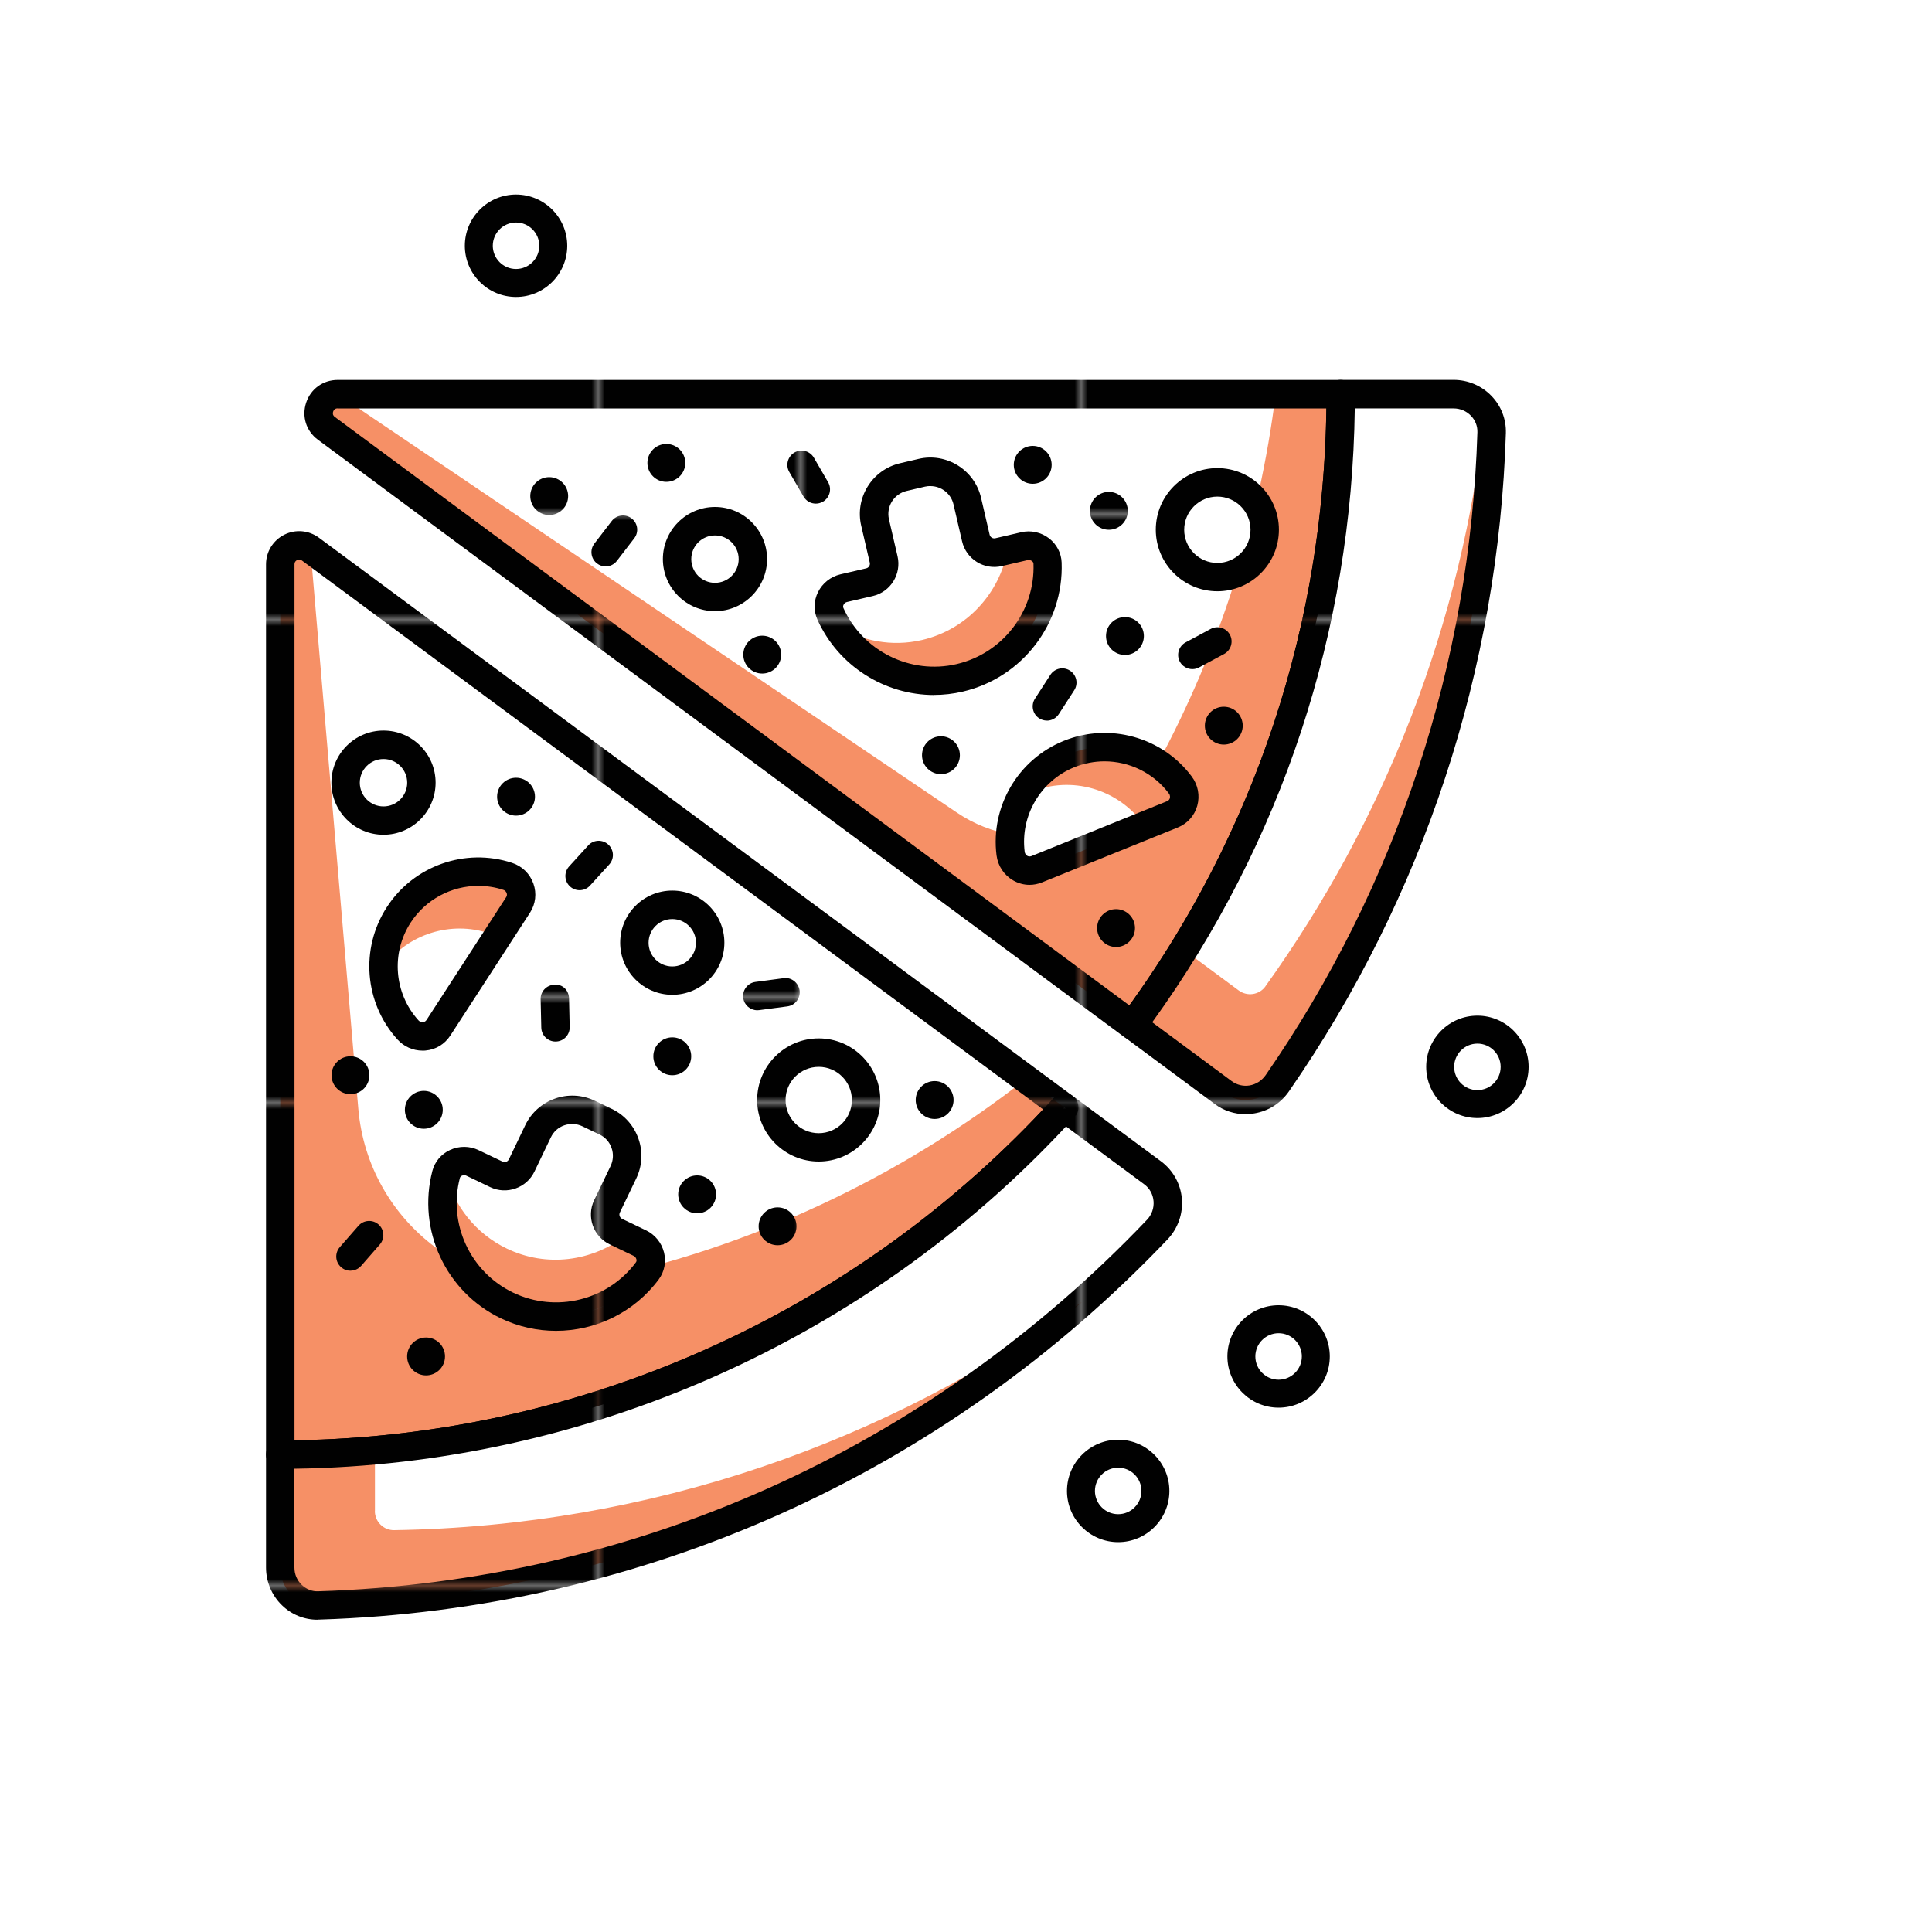 <?xml version="1.0" encoding="UTF-8"?>
<svg id="Layer_1" data-name="Layer 1" xmlns="http://www.w3.org/2000/svg" xmlns:xlink="http://www.w3.org/1999/xlink" viewBox="0 0 300 300">
  <defs>
    <style>
      .cls-1 {
        fill: none;
      }

      .cls-1, .cls-2, .cls-3, .cls-4, .cls-5, .cls-6, .cls-7, .cls-8, .cls-9, .cls-10, .cls-11, .cls-12, .cls-13, .cls-14, .cls-15, .cls-16, .cls-17, .cls-18, .cls-19, .cls-20, .cls-21, .cls-22, .cls-23, .cls-24, .cls-25, .cls-26, .cls-27, .cls-28, .cls-29, .cls-30 {
        stroke-width: 0px;
      }

      .cls-2 {
        fill: url(#New_Pattern_Swatch_3);
      }

      .cls-3 {
        fill: url(#New_Pattern_Swatch_3-18);
      }

      .cls-4 {
        fill: url(#New_Pattern_Swatch_3-12);
      }

      .cls-5 {
        fill: url(#New_Pattern_Swatch_3-19);
      }

      .cls-6 {
        fill: url(#New_Pattern_Swatch_3-15);
      }

      .cls-7 {
        fill: url(#New_Pattern_Swatch_3-14);
      }

      .cls-8 {
        fill: url(#New_Pattern_Swatch_3-13);
      }

      .cls-9 {
        fill: url(#New_Pattern_Swatch_3-10);
      }

      .cls-10 {
        fill: url(#New_Pattern_Swatch_3-16);
      }

      .cls-11 {
        fill: url(#New_Pattern_Swatch_3-11);
      }

      .cls-12 {
        fill: url(#New_Pattern_Swatch_3-17);
      }

      .cls-13 {
        fill: url(#New_Pattern_Swatch_3-24);
      }

      .cls-14 {
        fill: url(#New_Pattern_Swatch_3-21);
      }

      .cls-15 {
        fill: url(#New_Pattern_Swatch_3-22);
      }

      .cls-16 {
        fill: url(#New_Pattern_Swatch_3-23);
      }

      .cls-17 {
        fill: url(#New_Pattern_Swatch_3-25);
      }

      .cls-18 {
        fill: url(#New_Pattern_Swatch_3-26);
      }

      .cls-19 {
        fill: url(#New_Pattern_Swatch_3-20);
      }

      .cls-20 {
        fill: url(#New_Pattern_Swatch_3-4);
      }

      .cls-21 {
        fill: url(#New_Pattern_Swatch_3-2);
      }

      .cls-22 {
        fill: url(#New_Pattern_Swatch_3-3);
      }

      .cls-23 {
        fill: url(#New_Pattern_Swatch_3-8);
      }

      .cls-24 {
        fill: url(#New_Pattern_Swatch_3-6);
      }

      .cls-25 {
        fill: url(#New_Pattern_Swatch_3-9);
      }

      .cls-26 {
        fill: url(#New_Pattern_Swatch_3-7);
      }

      .cls-27 {
        fill: url(#New_Pattern_Swatch_3-5);
      }

      .cls-28 {
        fill: #fff;
      }

      .cls-29 {
        fill: #f69066;
      }

      .cls-30 {
        fill: #010101;
      }
    </style>
    <pattern id="New_Pattern_Swatch_3" data-name="New Pattern Swatch 3" x="0" y="0" width="74.61" height="74.61" patternTransform="translate(1068.39 696.7)" patternUnits="userSpaceOnUse" viewBox="0 0 74.61 74.61">
      <g>
        <rect class="cls-1" width="74.61" height="74.61"/>
        <rect class="cls-30" width="74.61" height="74.61"/>
      </g>
    </pattern>
    <pattern id="New_Pattern_Swatch_3-2" data-name="New Pattern Swatch 3" patternTransform="translate(1024.82 680.31)" xlink:href="#New_Pattern_Swatch_3"/>
    <pattern id="New_Pattern_Swatch_3-3" data-name="New Pattern Swatch 3" patternTransform="translate(1024.82 680.31)" xlink:href="#New_Pattern_Swatch_3"/>
    <pattern id="New_Pattern_Swatch_3-4" data-name="New Pattern Swatch 3" patternTransform="translate(1024.82 680.31)" xlink:href="#New_Pattern_Swatch_3"/>
    <pattern id="New_Pattern_Swatch_3-5" data-name="New Pattern Swatch 3" patternTransform="translate(1024.82 680.31)" xlink:href="#New_Pattern_Swatch_3"/>
    <pattern id="New_Pattern_Swatch_3-6" data-name="New Pattern Swatch 3" patternTransform="translate(1024.82 680.31)" xlink:href="#New_Pattern_Swatch_3"/>
    <pattern id="New_Pattern_Swatch_3-7" data-name="New Pattern Swatch 3" patternTransform="translate(1024.82 680.31)" xlink:href="#New_Pattern_Swatch_3"/>
    <pattern id="New_Pattern_Swatch_3-8" data-name="New Pattern Swatch 3" patternTransform="translate(1024.82 680.31)" xlink:href="#New_Pattern_Swatch_3"/>
    <pattern id="New_Pattern_Swatch_3-9" data-name="New Pattern Swatch 3" patternTransform="translate(1024.82 680.31)" xlink:href="#New_Pattern_Swatch_3"/>
    <pattern id="New_Pattern_Swatch_3-10" data-name="New Pattern Swatch 3" patternTransform="translate(1024.82 680.31)" xlink:href="#New_Pattern_Swatch_3"/>
    <pattern id="New_Pattern_Swatch_3-11" data-name="New Pattern Swatch 3" patternTransform="translate(1024.82 680.31)" xlink:href="#New_Pattern_Swatch_3"/>
    <pattern id="New_Pattern_Swatch_3-12" data-name="New Pattern Swatch 3" patternTransform="translate(1024.82 680.31)" xlink:href="#New_Pattern_Swatch_3"/>
    <pattern id="New_Pattern_Swatch_3-13" data-name="New Pattern Swatch 3" patternTransform="translate(1024.82 680.31)" xlink:href="#New_Pattern_Swatch_3"/>
    <pattern id="New_Pattern_Swatch_3-14" data-name="New Pattern Swatch 3" patternTransform="translate(1024.82 680.31)" xlink:href="#New_Pattern_Swatch_3"/>
    <pattern id="New_Pattern_Swatch_3-15" data-name="New Pattern Swatch 3" patternTransform="translate(1024.82 680.31)" xlink:href="#New_Pattern_Swatch_3"/>
    <pattern id="New_Pattern_Swatch_3-16" data-name="New Pattern Swatch 3" patternTransform="translate(1024.82 680.31)" xlink:href="#New_Pattern_Swatch_3"/>
    <pattern id="New_Pattern_Swatch_3-17" data-name="New Pattern Swatch 3" patternTransform="translate(1024.82 680.31)" xlink:href="#New_Pattern_Swatch_3"/>
    <pattern id="New_Pattern_Swatch_3-18" data-name="New Pattern Swatch 3" patternTransform="translate(1024.82 680.31)" xlink:href="#New_Pattern_Swatch_3"/>
    <pattern id="New_Pattern_Swatch_3-19" data-name="New Pattern Swatch 3" patternTransform="translate(1024.82 680.31)" xlink:href="#New_Pattern_Swatch_3"/>
    <pattern id="New_Pattern_Swatch_3-20" data-name="New Pattern Swatch 3" patternTransform="translate(1024.82 680.31)" xlink:href="#New_Pattern_Swatch_3"/>
    <pattern id="New_Pattern_Swatch_3-21" data-name="New Pattern Swatch 3" patternTransform="translate(1024.82 680.31)" xlink:href="#New_Pattern_Swatch_3"/>
    <pattern id="New_Pattern_Swatch_3-22" data-name="New Pattern Swatch 3" patternTransform="translate(1024.82 680.31)" xlink:href="#New_Pattern_Swatch_3"/>
    <pattern id="New_Pattern_Swatch_3-23" data-name="New Pattern Swatch 3" patternTransform="translate(1024.82 680.31)" xlink:href="#New_Pattern_Swatch_3"/>
    <pattern id="New_Pattern_Swatch_3-24" data-name="New Pattern Swatch 3" patternTransform="translate(1024.82 680.31)" xlink:href="#New_Pattern_Swatch_3"/>
    <pattern id="New_Pattern_Swatch_3-25" data-name="New Pattern Swatch 3" patternTransform="translate(1024.82 680.31)" xlink:href="#New_Pattern_Swatch_3"/>
    <pattern id="New_Pattern_Swatch_3-26" data-name="New Pattern Swatch 3" patternTransform="translate(1024.82 680.31)" xlink:href="#New_Pattern_Swatch_3"/>
  </defs>
  <path class="cls-28" d="m50.68,66.51l125.16,92.7c20.32-27.38,32.34-61.28,32.34-98H52.43c-2.83,0-4.03,3.62-1.75,5.3Z"/>
  <path class="cls-29" d="m198.08,61.21c-2.55,20.43-8.84,39.7-18.18,57.1-6.1,11.37-20.6,15.1-31.3,7.88L52.43,61.21c-2.83,0-4.03,3.62-1.75,5.3l125.16,92.7c20.32-27.38,32.34-61.28,32.34-98h-10.1Z"/>
  <path class="cls-2" d="m175.83,161.42c-.45,0-.92-.14-1.31-.43L49.36,68.28c-1.81-1.34-2.53-3.6-1.82-5.75.71-2.15,2.63-3.53,4.89-3.53h155.75c1.22,0,2.21.99,2.21,2.21,0,36.07-11.33,70.41-32.78,99.32-.43.58-1.1.89-1.77.89ZM52.43,63.41c-.44,0-.62.28-.7.51-.08.23-.09.56.26.82h0l123.38,91.38c19.6-27.17,30.15-59.13,30.59-92.7H52.43Z"/>
  <path class="cls-28" d="m208.18,61.21c0,36.72-12.03,70.62-32.34,98l14.1,10.45c2.7,2,6.48,1.31,8.38-1.44,19.99-28.85,32.12-63.56,33.29-101.03.1-3.28-2.6-5.98-5.89-5.98h-17.54Z"/>
  <path class="cls-29" d="m196.5,153.16c-.96,1.34-2.84,1.61-4.16.63l-8.56-6.34c-2.49,4.03-5.13,7.97-7.94,11.76l14.1,10.45c2.7,2,6.48,1.31,8.38-1.44,19.99-28.85,32.12-63.56,33.29-101.03.04-1.25-.33-2.41-.99-3.38-3.55,33.11-15.68,63.65-34.13,89.35Z"/>
  <path class="cls-2" d="m193.4,173.01c-1.71,0-3.37-.54-4.77-1.58l-14.1-10.45c-.47-.35-.78-.87-.87-1.45-.09-.58.06-1.17.41-1.64,20.88-28.14,31.91-61.57,31.91-96.69,0-1.22.99-2.21,2.21-2.21h17.55c2.19,0,4.32.9,5.84,2.48,1.52,1.56,2.31,3.62,2.25,5.78-1.15,36.71-12.79,72.05-33.68,102.21-1.28,1.85-3.2,3.07-5.4,3.43-.45.07-.89.11-1.34.11Zm-14.48-14.27l12.34,9.14c.8.59,1.78.82,2.76.67,1.01-.17,1.9-.74,2.5-1.59,20.4-29.46,31.78-63.98,32.89-99.84.03-.96-.33-1.87-1.01-2.57-.71-.73-1.66-1.13-2.67-1.13h-15.36c-.44,34.53-11.29,67.39-31.46,95.33Z"/>
  <path class="cls-28" d="m165.26,171.96L48.21,85.27c-1.94-1.44-4.69-.05-4.69,2.36v138.24c48.27,0,91.62-20.82,121.74-53.91Z"/>
  <path class="cls-29" d="m55.64,172.18l-7.43-86.91c-1.94-1.44-4.69-.05-4.69,2.36v138.24c48.27,0,91.62-20.82,121.74-53.91l-5.96-4.41c-19.6,15.3-42.71,26.28-67.97,31.45-17.49,3.58-34.17-9.04-35.69-26.83Z"/>
  <path class="cls-2" d="m43.52,228.08c-1.22,0-2.21-.99-2.21-2.21V87.63c0-1.96,1.09-3.72,2.83-4.6,1.75-.88,3.8-.7,5.38.46l117.05,86.69c.5.37.82.94.88,1.56s-.14,1.24-.56,1.7c-31.6,34.72-76.57,54.63-123.37,54.63Zm2.95-141.19c-.14,0-.26.04-.34.08-.15.07-.4.26-.4.66v136.02c43.95-.61,86.08-19.22,116.25-51.38L46.89,87.04c-.15-.11-.3-.15-.43-.15Z"/>
  <path class="cls-28" d="m165.26,171.96c-30.12,33.09-73.47,53.91-121.74,53.91v17.55c0,3.29,2.69,5.98,5.97,5.88,51.22-1.6,97.22-23.72,130.21-58.36,2.45-2.57,2.12-6.71-.73-8.83l-13.71-10.15Z"/>
  <path class="cls-29" d="m58.22,234.65v-9.48c-4.85.43-9.74.7-14.71.7v17.55c0,3.29,2.69,5.98,5.97,5.88,45.43-1.42,86.73-19.01,118.51-47.13-30.14,21.74-66.93,34.81-106.79,35.43-1.64.03-2.99-1.32-2.99-2.96Z"/>
  <path class="cls-2" d="m49.3,251.51c-2.06,0-4.02-.79-5.52-2.25-1.57-1.52-2.47-3.65-2.47-5.84v-17.55c0-1.22.99-2.21,2.21-2.21,45.56,0,89.34-19.39,120.11-53.19.76-.84,2.04-.96,2.94-.29l13.71,10.15c1.86,1.38,3.04,3.49,3.24,5.79.2,2.33-.61,4.63-2.22,6.33-34.77,36.51-81.56,57.47-131.74,59.04-.09,0-.17,0-.26,0Zm-3.58-23.45v15.36c0,1.02.4,1.97,1.13,2.67.7.67,1.61,1.05,2.57,1,49.01-1.53,94.71-22.02,128.68-57.68.74-.78,1.11-1.83,1.02-2.9-.09-1.07-.61-2-1.47-2.63l-12.12-8.97c-31.02,33.27-74.47,52.54-119.81,53.15Z"/>
  <circle class="cls-21" cx="80.13" cy="123.71" r="2.94"/>
  <circle class="cls-22" cx="104.39" cy="164.02" r="2.94"/>
  <circle class="cls-20" cx="54.42" cy="166.96" r="2.94"/>
  <circle class="cls-27" cx="65.81" cy="172.33" r="2.94"/>
  <circle class="cls-24" cx="66.16" cy="210.63" r="2.94"/>
  <circle class="cls-26" cx="120.74" cy="190.42" r="2.94"/>
  <circle class="cls-23" cx="108.25" cy="185.46" r="2.94"/>
  <circle class="cls-25" cx="145.13" cy="170.81" r="2.94"/>
  <circle class="cls-9" cx="173.3" cy="144.11" r="2.94"/>
  <circle class="cls-11" cx="174.68" cy="98.76" r="2.94"/>
  <circle class="cls-4" cx="190.03" cy="112.68" r="2.94"/>
  <circle class="cls-8" cx="146.11" cy="117.27" r="2.94"/>
  <circle class="cls-7" cx="118.36" cy="101.65" r="2.94"/>
  <circle class="cls-6" cx="160.36" cy="72.18" r="2.94"/>
  <circle class="cls-10" cx="172.18" cy="79.32" r="2.94"/>
  <circle class="cls-12" cx="103.47" cy="71.88" r="2.94"/>
  <circle class="cls-3" cx="85.28" cy="77.03" r="2.94"/>
  <circle class="cls-28" cx="111.03" cy="86.81" r="5.88"/>
  <path class="cls-2" d="m111.02,94.9c-4.46,0-8.09-3.63-8.09-8.09s3.63-8.09,8.09-8.09,8.09,3.63,8.09,8.09-3.63,8.09-8.09,8.09Zm0-11.76c-2.03,0-3.68,1.65-3.68,3.68s1.65,3.68,3.68,3.68,3.68-1.65,3.68-3.68-1.65-3.68-3.68-3.68Z"/>
  <circle class="cls-28" cx="189.03" cy="82.25" r="7.35"/>
  <path class="cls-2" d="m189.03,91.81c-5.27,0-9.56-4.29-9.56-9.56s4.29-9.56,9.56-9.56,9.56,4.29,9.56,9.56-4.29,9.56-9.56,9.56Zm0-14.7c-2.84,0-5.15,2.31-5.15,5.15s2.31,5.15,5.15,5.15,5.15-2.31,5.15-5.15-2.31-5.15-5.15-5.15Z"/>
  <path class="cls-28" d="m160.97,134.98c-1.82.74-3.8-.49-4.05-2.44-.81-6.46,2.77-12.9,9.08-15.45,6.32-2.56,13.37-.41,17.27,4.8,1.18,1.57.61,3.83-1.21,4.57l-21.09,8.53Z"/>
  <path class="cls-29" d="m183.27,121.88c-3.9-5.2-10.95-7.35-17.27-4.8-3.3,1.33-5.83,3.74-7.39,6.65.49-.27.98-.55,1.51-.77,6.32-2.56,13.37-.41,17.27,4.8.11.15.13.32.22.49l4.45-1.8c1.82-.74,2.39-2.99,1.21-4.57Z"/>
  <path class="cls-2" d="m159.87,137.4c-.89,0-1.78-.24-2.58-.71-1.41-.83-2.34-2.24-2.55-3.88-.95-7.59,3.34-14.9,10.44-17.77,7.09-2.87,15.27-.61,19.86,5.52.99,1.32,1.31,2.98.87,4.56-.43,1.54-1.53,2.77-3.02,3.37l-21.09,8.53c-.63.25-1.28.38-1.93.38Zm11.64-19.18c-1.57,0-3.16.3-4.68.91-5.25,2.12-8.42,7.53-7.72,13.13.05.38.3.57.4.63.14.08.36.15.63.05h0l21.09-8.53c.27-.11.38-.32.42-.47.03-.12.09-.42-.15-.73-2.41-3.21-6.15-4.99-10-4.99Z"/>
  <path class="cls-28" d="m135.02,90.4l-4.01.93c-1.75.41-2.81,2.31-2.07,3.96,3.38,7.56,11.73,11.91,20.09,9.96,8.36-1.94,13.94-9.54,13.64-17.81-.06-1.8-1.85-3.05-3.6-2.64l-4.01.93c-1.58.37-3.16-.62-3.53-2.2l-1.33-5.73c-.74-3.16-3.9-5.13-7.06-4.4l-2.87.67c-3.16.74-5.13,3.9-4.4,7.06l1.33,5.73c.37,1.58-.62,3.16-2.2,3.53Z"/>
  <path class="cls-29" d="m159.07,84.81l-2.61.61c-1.25,6.67-6.27,12.32-13.3,13.96-4.69,1.09-9.35.15-13.15-2.18,3.85,6.34,11.42,9.83,19.04,8.06,8.36-1.94,13.94-9.54,13.64-17.81-.06-1.8-1.85-3.05-3.6-2.64Z"/>
  <path class="cls-2" d="m145.05,107.92c-7.68,0-14.88-4.49-18.13-11.73-.6-1.36-.57-2.9.1-4.25.7-1.4,1.97-2.4,3.48-2.76l4.01-.93c.39-.09.64-.49.55-.88l-1.33-5.73c-.49-2.1-.13-4.27,1.01-6.11,1.14-1.83,2.93-3.11,5.03-3.6l2.86-.67c4.33-1.02,8.7,1.7,9.71,6.04l1.33,5.73c.09.4.5.64.88.55l4-.93c1.52-.36,3.1-.01,4.34.94,1.19.91,1.91,2.29,1.96,3.76.35,9.46-6.11,17.89-15.34,20.04-1.5.35-3,.52-4.49.52Zm-.57-32.45c-.28,0-.55.03-.83.09l-2.86.67c-1.98.46-3.21,2.44-2.75,4.41l1.33,5.73c.64,2.77-1.08,5.54-3.84,6.18h0l-4.01.93c-.23.05-.43.21-.53.43-.09.17-.09.33-.03.49,3.01,6.72,10.42,10.39,17.58,8.72,7.18-1.67,12.2-8.22,11.94-15.58,0-.16-.09-.31-.24-.42-.19-.15-.45-.2-.67-.15l-4,.93c-2.77.65-5.54-1.08-6.18-3.85l-1.33-5.73c-.39-1.69-1.91-2.84-3.58-2.84Zm-9.46,14.93h.03-.03Z"/>
  <circle class="cls-28" cx="104.39" cy="146.38" r="5.88"/>
  <path class="cls-2" d="m104.39,154.47c-4.46,0-8.09-3.63-8.09-8.09s3.63-8.09,8.09-8.09,8.09,3.63,8.09,8.09-3.63,8.09-8.09,8.09Zm0-11.76c-2.03,0-3.68,1.65-3.68,3.68s1.65,3.68,3.68,3.68,3.68-1.65,3.68-3.68-1.65-3.68-3.68-3.68Z"/>
  <circle class="cls-28" cx="59.55" cy="121.54" r="5.88"/>
  <path class="cls-2" d="m59.55,129.62c-4.46,0-8.09-3.63-8.09-8.09s3.63-8.09,8.09-8.09,8.09,3.63,8.09,8.09-3.63,8.09-8.09,8.09Zm0-11.76c-2.03,0-3.68,1.65-3.68,3.68s1.65,3.68,3.68,3.68,3.68-1.65,3.68-3.68-1.65-3.68-3.68-3.68Z"/>
  <circle class="cls-28" cx="127.14" cy="170.81" r="7.35"/>
  <path class="cls-2" d="m127.13,180.36c-5.27,0-9.56-4.29-9.56-9.56s4.29-9.56,9.56-9.56,9.56,4.29,9.56,9.56-4.29,9.56-9.56,9.56Zm0-14.7c-2.84,0-5.15,2.31-5.15,5.15s2.31,5.15,5.15,5.15,5.15-2.31,5.15-5.15-2.31-5.15-5.15-5.15Z"/>
  <path class="cls-28" d="m68.07,159.6c-1.07,1.65-3.4,1.78-4.71.32-4.37-4.82-5.14-12.15-1.43-17.87,3.71-5.72,10.71-8,16.9-5.98,1.87.61,2.7,2.79,1.63,4.44l-12.38,19.09Z"/>
  <path class="cls-29" d="m78.82,136.08c-6.18-2.02-13.19.26-16.9,5.98-1.61,2.48-2.33,5.27-2.32,8.02,3.82-5.09,10.4-7.1,16.28-5.18.49.16.9.43,1.23.76l3.34-5.15c1.07-1.65.24-3.83-1.63-4.44Z"/>
  <path class="cls-2" d="m65.6,163.14c-1.48,0-2.87-.62-3.88-1.73-5.14-5.67-5.82-14.12-1.65-20.55,4.16-6.43,12.16-9.26,19.43-6.88,1.57.51,2.78,1.69,3.33,3.24.53,1.51.34,3.15-.53,4.5l-12.38,19.09h0c-.88,1.35-2.29,2.19-3.89,2.32-.14.01-.28.02-.42.02Zm2.47-3.54h.03-.03Zm6.2-22.04c-4.15,0-8.15,2.08-10.5,5.7-3.08,4.75-2.58,10.99,1.21,15.18.26.28.55.3.69.28.16-.01.38-.08.55-.32l12.38-19.09c.16-.24.13-.47.07-.63-.04-.11-.17-.4-.54-.51-1.27-.42-2.58-.61-3.86-.61Z"/>
  <path class="cls-28" d="m77.07,182.35l-3.71-1.78c-1.63-.78-3.64.05-4.09,1.79-2.09,8.01,1.71,16.63,9.45,20.34,7.74,3.71,16.84,1.27,21.78-5.37,1.07-1.45.46-3.54-1.16-4.32l-3.71-1.78c-1.46-.7-2.08-2.46-1.38-3.92l2.54-5.3c1.4-2.93.17-6.44-2.76-7.85l-2.65-1.27c-2.93-1.4-6.44-.17-7.85,2.76l-2.54,5.3c-.7,1.46-2.46,2.08-3.92,1.38Z"/>
  <path class="cls-29" d="m99.34,193.03l-2.29-1.1c-5.11,3.91-12.14,4.93-18.33,1.96-4.89-2.35-8.2-6.66-9.45-11.53t0,0c-2.09,8.01,1.71,16.63,9.45,20.34,7.74,3.71,16.84,1.27,21.78-5.37,1.07-1.44.46-3.53-1.16-4.31Z"/>
  <path class="cls-2" d="m86.33,206.65c-2.89,0-5.82-.63-8.56-1.94-8.55-4.1-13.02-13.73-10.63-22.89.37-1.43,1.37-2.62,2.74-3.25,1.41-.65,3.03-.65,4.44.03l3.71,1.77h0c.37.18.81.02.99-.35l2.54-5.3c1.93-4.02,6.77-5.72,10.79-3.8l2.65,1.27c1.95.93,3.41,2.57,4.13,4.61.72,2.04.6,4.23-.33,6.18l-2.55,5.3c-.17.36-.02.8.34.98l3.71,1.78c1.41.67,2.43,1.93,2.81,3.45.36,1.46.06,2.98-.82,4.17-3.83,5.16-9.82,7.99-15.94,7.99Zm-14.26-24.16c-.12,0-.24.03-.34.07-.17.08-.28.2-.32.36-1.86,7.12,1.62,14.61,8.27,17.8,6.65,3.18,14.66,1.21,19.06-4.7.1-.13.13-.3.08-.48-.06-.23-.22-.43-.43-.53l-3.71-1.78c-2.56-1.23-3.64-4.3-2.42-6.86l2.55-5.31c.42-.88.48-1.88.15-2.81-.32-.93-.99-1.67-1.88-2.09l-2.65-1.27c-.88-.42-1.88-.47-2.81-.15-.93.32-1.67.99-2.09,1.88l-2.54,5.3c-1.23,2.56-4.32,3.64-6.87,2.42l-3.71-1.78c-.11-.05-.22-.08-.34-.08Z"/>
  <path class="cls-5" d="m86.26,161.73c-1.2,0-2.18-.96-2.21-2.16l-.1-4.41c-.03-1.22.94-2.23,2.16-2.25,1.34-.11,2.23.94,2.25,2.16l.1,4.41c.03,1.22-.94,2.23-2.16,2.25h-.05Z"/>
  <path class="cls-19" d="m54.42,197.32c-.52,0-1.03-.18-1.45-.55-.92-.8-1.01-2.19-.21-3.11l2.9-3.32c.8-.91,2.2-1.01,3.11-.21.92.8,1.01,2.19.21,3.11l-2.9,3.32c-.44.5-1.05.75-1.66.75Z"/>
  <path class="cls-14" d="m89.99,138.23c-.53,0-1.06-.19-1.48-.58-.9-.82-.96-2.21-.14-3.11l2.97-3.26c.82-.91,2.21-.96,3.11-.14.9.82.97,2.21.14,3.11l-2.97,3.26c-.43.48-1.03.72-1.63.72Z"/>
  <path class="cls-15" d="m117.59,156.87c-1.09,0-2.04-.81-2.18-1.92-.16-1.21.69-2.32,1.9-2.48l4.37-.58c1.17-.18,2.31.69,2.48,1.9.16,1.21-.69,2.32-1.9,2.48l-4.37.58c-.1.01-.2.02-.29.02Z"/>
  <path class="cls-16" d="m126.68,78.2c-.76,0-1.5-.39-1.91-1.1l-2.21-3.81c-.61-1.05-.25-2.4.8-3.02,1.06-.61,2.41-.25,3.02.8l2.21,3.81c.61,1.05.25,2.4-.8,3.02-.35.2-.73.3-1.11.3Z"/>
  <path class="cls-13" d="m185.15,103.9c-.79,0-1.55-.42-1.95-1.16-.57-1.07-.17-2.41.9-2.99l3.89-2.09c1.08-.58,2.41-.17,2.99.9.57,1.07.17,2.41-.9,2.99l-3.89,2.09c-.33.18-.69.26-1.04.26Z"/>
  <path class="cls-17" d="m162.55,111.89c-.41,0-.82-.11-1.19-.35-1.02-.66-1.31-2.03-.65-3.05l2.39-3.7c.66-1.02,2.03-1.32,3.05-.65,1.02.66,1.32,2.03.65,3.05l-2.39,3.7c-.42.65-1.13,1.01-1.85,1.01Z"/>
  <path class="cls-18" d="m94.04,87.95c-.47,0-.94-.15-1.34-.46-.96-.74-1.15-2.13-.4-3.09l2.69-3.5c.74-.96,2.12-1.15,3.09-.4.97.74,1.15,2.13.4,3.09l-2.69,3.5c-.44.57-1.09.86-1.75.86Z"/>
  <g>
    <circle class="cls-28" cx="80.13" cy="38.16" r="5.78"/>
    <path class="cls-30" d="m80.13,46.11c-4.38,0-7.95-3.56-7.95-7.95s3.57-7.95,7.95-7.95,7.95,3.57,7.95,7.95-3.57,7.95-7.95,7.95Zm0-11.56c-1.99,0-3.61,1.62-3.61,3.61s1.62,3.61,3.61,3.61,3.61-1.62,3.61-3.61-1.62-3.61-3.61-3.61Z"/>
  </g>
  <g>
    <circle class="cls-28" cx="229.41" cy="165.66" r="5.78"/>
    <path class="cls-30" d="m229.41,173.61c-4.38,0-7.95-3.56-7.95-7.95s3.57-7.95,7.95-7.95,7.95,3.57,7.95,7.95-3.57,7.95-7.95,7.95Zm0-11.56c-1.99,0-3.61,1.62-3.61,3.61s1.62,3.61,3.61,3.61,3.61-1.62,3.61-3.61-1.62-3.61-3.61-3.61Z"/>
  </g>
  <g>
    <circle class="cls-28" cx="198.54" cy="210.64" r="5.78"/>
    <path class="cls-30" d="m198.54,218.58c-4.38,0-7.95-3.56-7.95-7.95s3.57-7.95,7.95-7.95,7.95,3.57,7.95,7.95-3.57,7.95-7.95,7.95Zm0-11.56c-1.99,0-3.61,1.62-3.61,3.61s1.62,3.61,3.61,3.61,3.61-1.62,3.61-3.61-1.62-3.61-3.61-3.61Z"/>
  </g>
  <g>
    <circle class="cls-28" cx="173.63" cy="231.51" r="5.78"/>
    <path class="cls-30" d="m173.63,239.46c-4.38,0-7.95-3.56-7.95-7.95s3.57-7.95,7.95-7.95,7.95,3.57,7.95,7.95-3.57,7.95-7.95,7.95Zm0-11.56c-1.99,0-3.61,1.62-3.61,3.61s1.62,3.61,3.61,3.61,3.61-1.62,3.61-3.61-1.62-3.61-3.61-3.61Z"/>
  </g>
</svg>